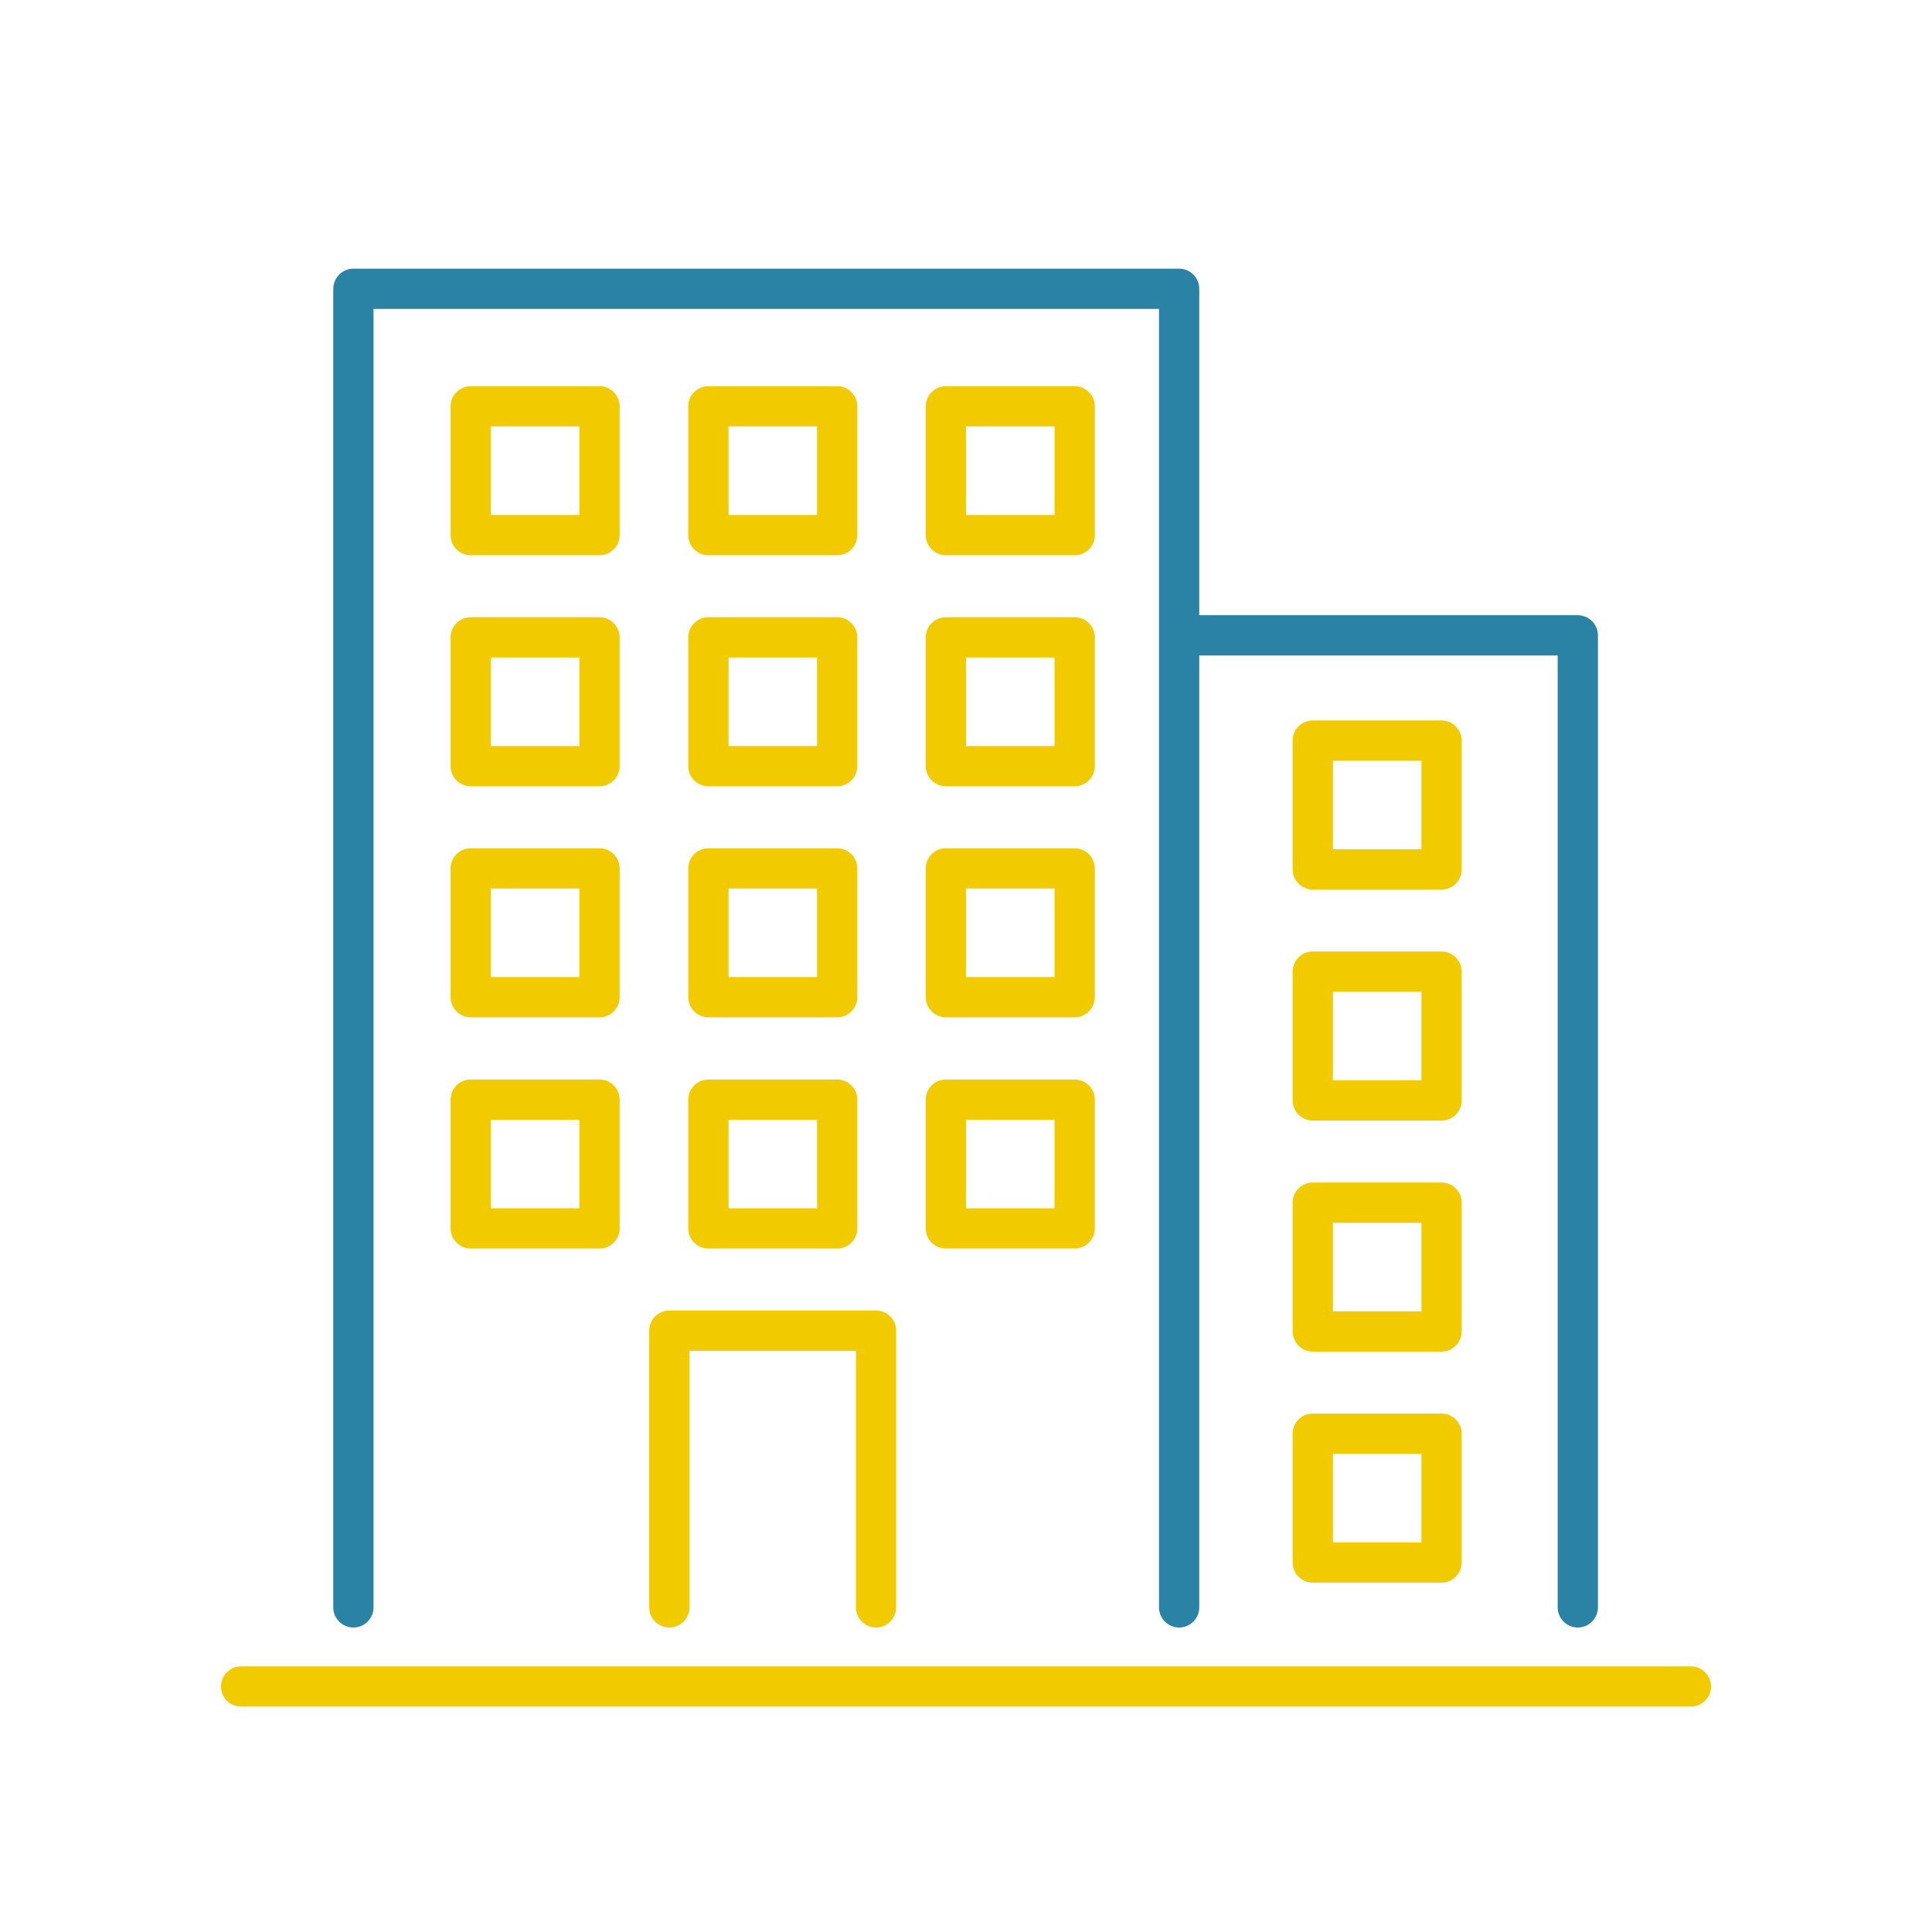 <?xml version="1.0" encoding="UTF-8"?><svg id="a" xmlns="http://www.w3.org/2000/svg" width="96" height="96" viewBox="0 0 96 96"><path d="M78.4,30.57h-18.81V14.35c0-.55-.45-1-1-1H17.56c-.55,0-1,.45-1,1V79.87c0,.55,.45,1,1,1s1-.45,1-1V15.35H57.59V79.87c0,.55,.45,1,1,1s1-.45,1-1V32.57h17.81v47.3c0,.55,.45,1,1,1s1-.45,1-1V31.57c0-.55-.45-1-1-1Z" fill="#2a83a4"/><path d="M29.79,27.59h-6.4c-.55,0-1-.45-1-1v-6.4c0-.55,.45-1,1-1h6.4c.55,0,1,.45,1,1v6.4c0,.55-.45,1-1,1Zm-5.4-2h4.4v-4.4h-4.4v4.4Z" fill="#f1cb00"/><path d="M41.6,27.59h-6.4c-.55,0-1-.45-1-1v-6.4c0-.55,.45-1,1-1h6.4c.55,0,1,.45,1,1v6.4c0,.55-.45,1-1,1Zm-5.4-2h4.4v-4.4h-4.4v4.4Z" fill="#f1cb00"/><path d="M53.4,27.59h-6.4c-.55,0-1-.45-1-1v-6.4c0-.55,.45-1,1-1h6.4c.55,0,1,.45,1,1v6.4c0,.55-.45,1-1,1Zm-5.4-2h4.4v-4.4h-4.4v4.4Z" fill="#f1cb00"/><path d="M29.79,39.07h-6.4c-.55,0-1-.45-1-1v-6.4c0-.55,.45-1,1-1h6.4c.55,0,1,.45,1,1v6.4c0,.55-.45,1-1,1Zm-5.4-2h4.4v-4.4h-4.4v4.4Z" fill="#f1cb00"/><path d="M41.6,39.07h-6.4c-.55,0-1-.45-1-1v-6.4c0-.55,.45-1,1-1h6.4c.55,0,1,.45,1,1v6.4c0,.55-.45,1-1,1Zm-5.4-2h4.4v-4.4h-4.4v4.4Z" fill="#f1cb00"/><path d="M53.4,39.07h-6.4c-.55,0-1-.45-1-1v-6.4c0-.55,.45-1,1-1h6.4c.55,0,1,.45,1,1v6.4c0,.55-.45,1-1,1Zm-5.4-2h4.4v-4.4h-4.4v4.4Z" fill="#f1cb00"/><path d="M29.79,50.55h-6.4c-.55,0-1-.45-1-1v-6.4c0-.55,.45-1,1-1h6.4c.55,0,1,.45,1,1v6.4c0,.55-.45,1-1,1Zm-5.4-2h4.4v-4.4h-4.4v4.4Z" fill="#f1cb00"/><path d="M41.6,50.55h-6.4c-.55,0-1-.45-1-1v-6.4c0-.55,.45-1,1-1h6.4c.55,0,1,.45,1,1v6.4c0,.55-.45,1-1,1Zm-5.4-2h4.4v-4.4h-4.4v4.4Z" fill="#f1cb00"/><path d="M53.4,50.55h-6.4c-.55,0-1-.45-1-1v-6.4c0-.55,.45-1,1-1h6.4c.55,0,1,.45,1,1v6.4c0,.55-.45,1-1,1Zm-5.4-2h4.4v-4.4h-4.4v4.4Z" fill="#f1cb00"/><path d="M29.79,62.04h-6.4c-.55,0-1-.45-1-1v-6.4c0-.55,.45-1,1-1h6.4c.55,0,1,.45,1,1v6.4c0,.55-.45,1-1,1Zm-5.4-2h4.4v-4.4h-4.4v4.4Z" fill="#f1cb00"/><path d="M41.6,62.04h-6.4c-.55,0-1-.45-1-1v-6.4c0-.55,.45-1,1-1h6.4c.55,0,1,.45,1,1v6.4c0,.55-.45,1-1,1Zm-5.4-2h4.4v-4.4h-4.4v4.4Z" fill="#f1cb00"/><path d="M43.53,80.87c-.55,0-1-.45-1-1v-12.75h-8.27v12.75c0,.55-.45,1-1,1s-1-.45-1-1v-13.75c0-.55,.45-1,1-1h10.27c.55,0,1,.45,1,1v13.75c0,.55-.45,1-1,1Z" fill="#f1cb00"/><path d="M53.4,62.04h-6.4c-.55,0-1-.45-1-1v-6.4c0-.55,.45-1,1-1h6.4c.55,0,1,.45,1,1v6.4c0,.55-.45,1-1,1Zm-5.4-2h4.4v-4.4h-4.4v4.4Z" fill="#f1cb00"/><path d="M71.63,44.2h-6.4c-.55,0-1-.45-1-1v-6.4c0-.55,.45-1,1-1h6.4c.55,0,1,.45,1,1v6.4c0,.55-.45,1-1,1Zm-5.4-2h4.4v-4.4h-4.4v4.4Z" fill="#f1cb00"/><path d="M71.63,55.68h-6.4c-.55,0-1-.45-1-1v-6.4c0-.55,.45-1,1-1h6.4c.55,0,1,.45,1,1v6.4c0,.55-.45,1-1,1Zm-5.4-2h4.4v-4.4h-4.4v4.4Z" fill="#f1cb00"/><path d="M71.63,67.16h-6.4c-.55,0-1-.45-1-1v-6.4c0-.55,.45-1,1-1h6.4c.55,0,1,.45,1,1v6.4c0,.55-.45,1-1,1Zm-5.4-2h4.4v-4.4h-4.4v4.4Z" fill="#f1cb00"/><path d="M71.63,78.64h-6.4c-.55,0-1-.45-1-1v-6.4c0-.55,.45-1,1-1h6.4c.55,0,1,.45,1,1v6.4c0,.55-.45,1-1,1Zm-5.4-2h4.4v-4.4h-4.4v4.4Z" fill="#f1cb00"/><path d="M84.02,84.8H11.98c-.55,0-1-.45-1-1s.45-1,1-1H84.02c.55,0,1,.45,1,1s-.45,1-1,1Z" fill="#f1cb00"/></svg>